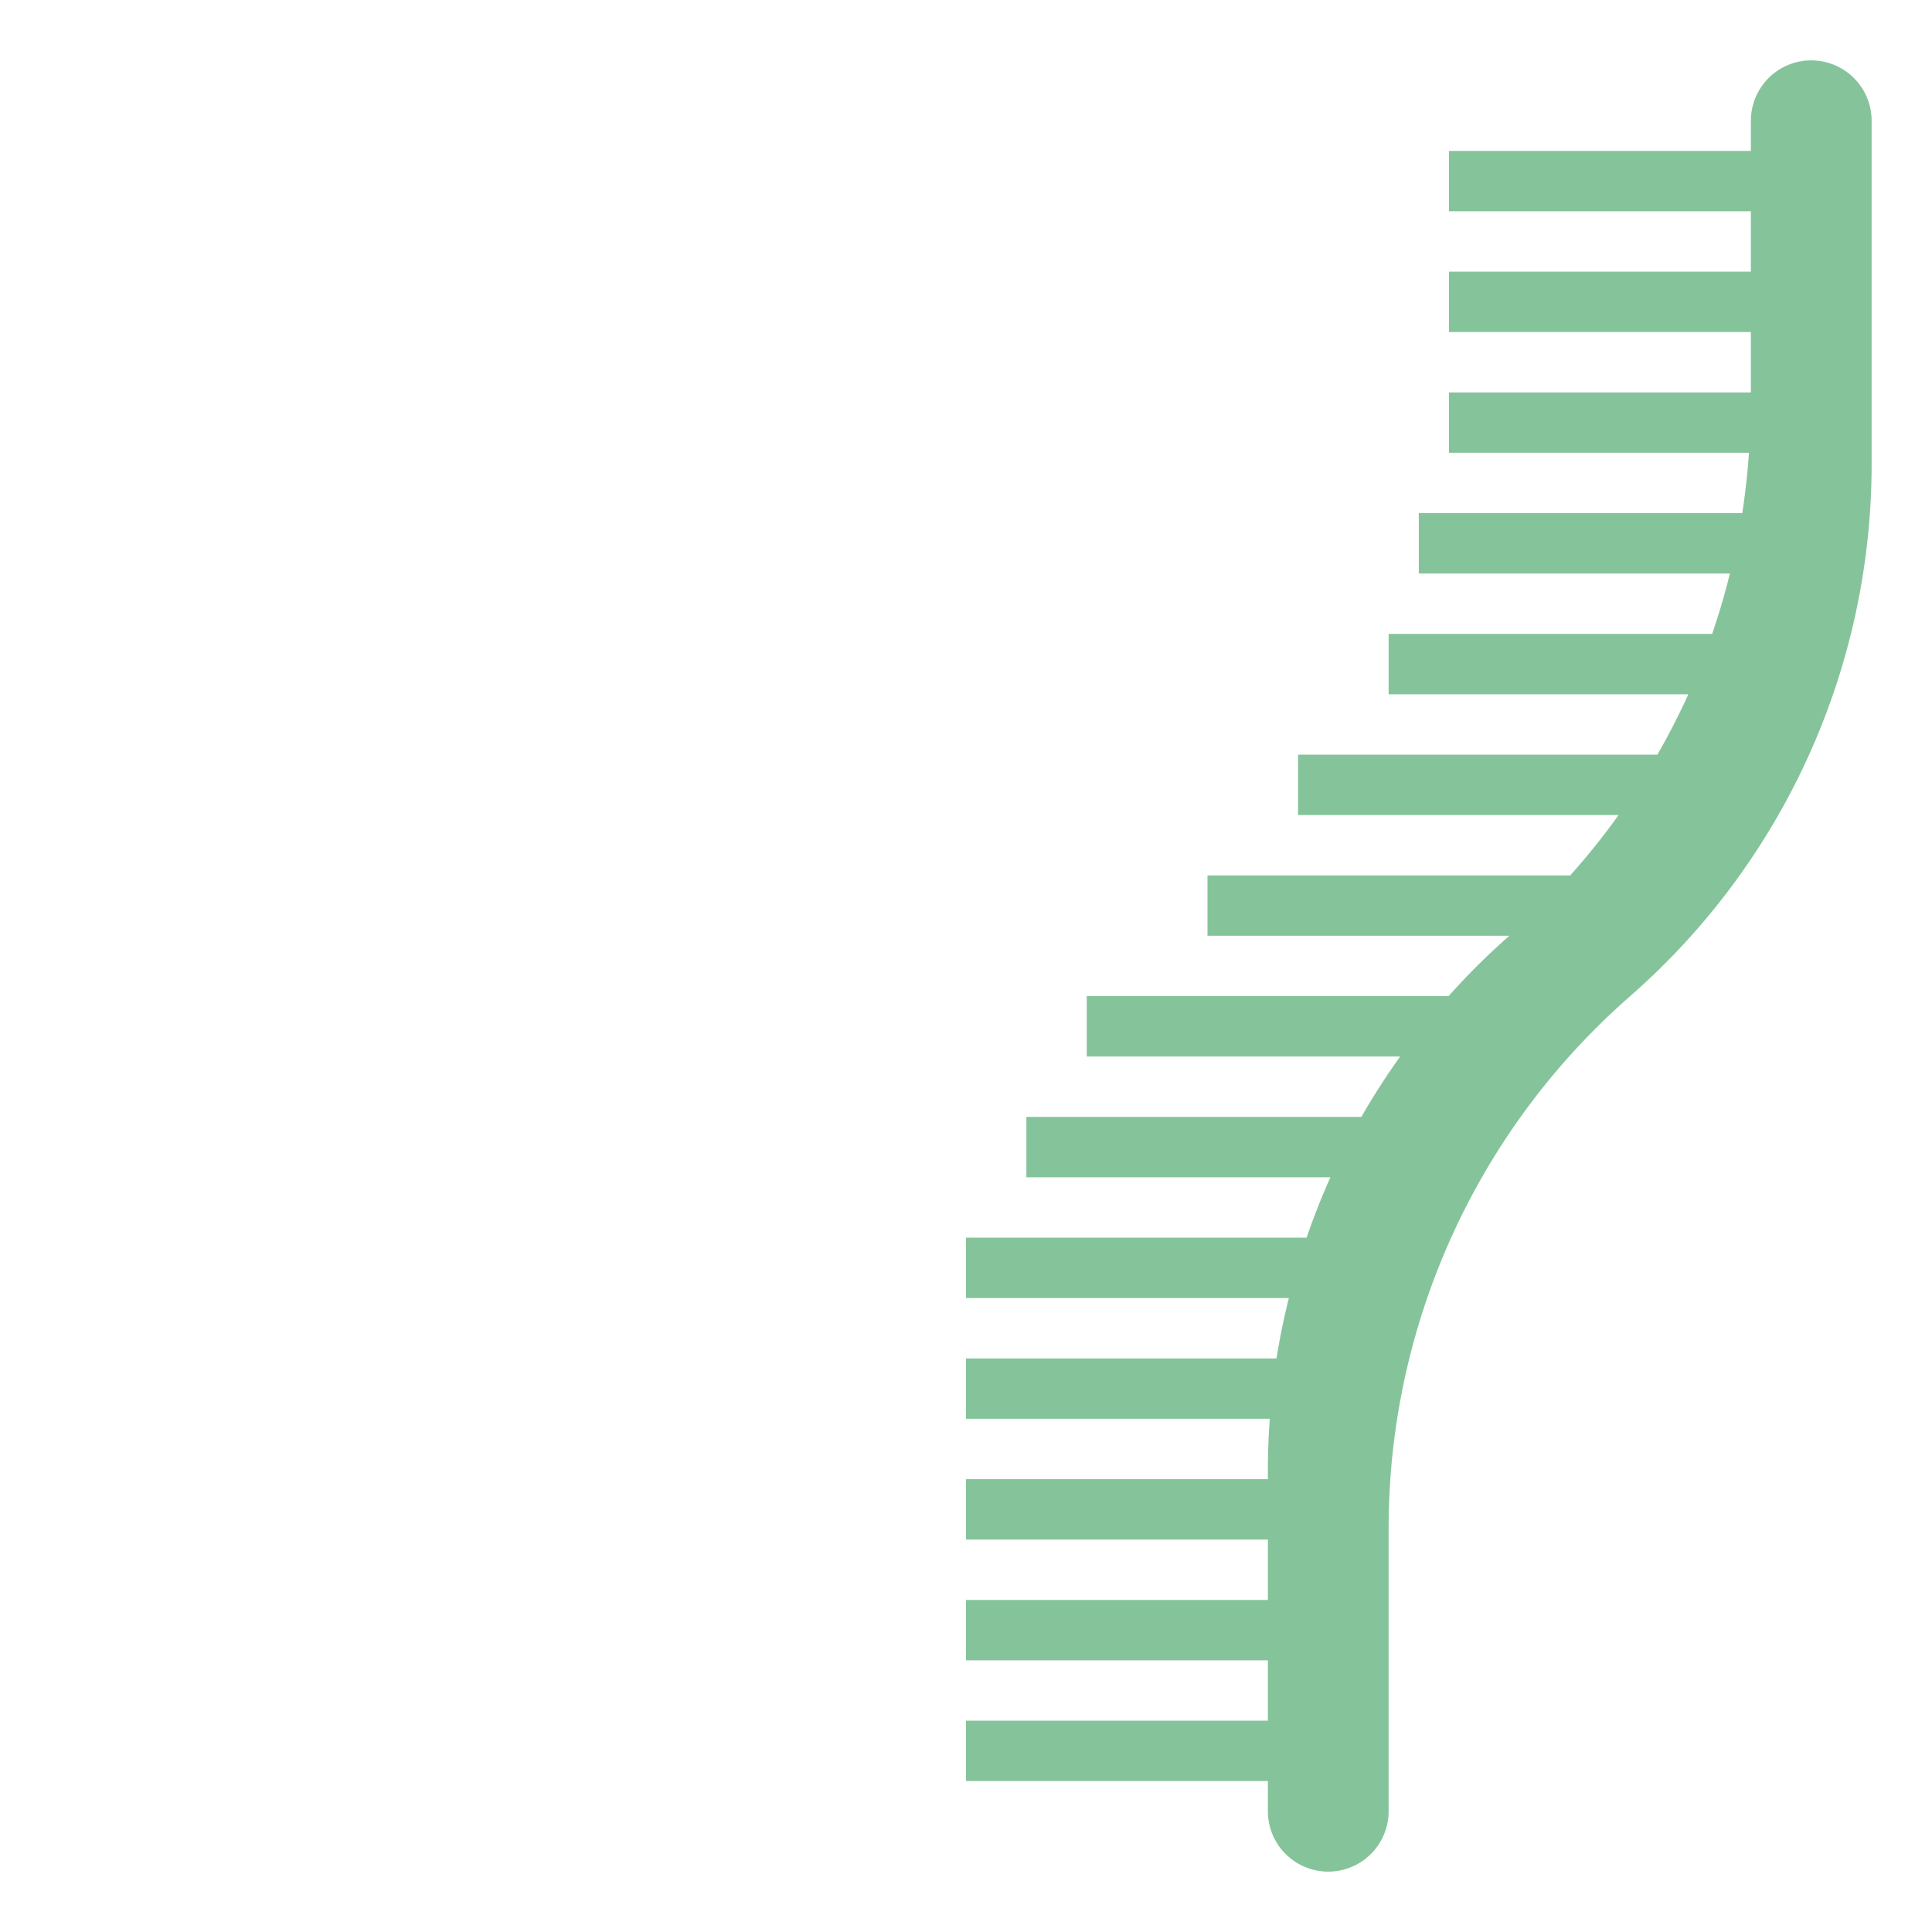 <svg viewBox="0 0 64 64" xml:space="preserve" xmlns="http://www.w3.org/2000/svg" enable-background="new 0 0 64 64"><path xmlns="http://www.w3.org/2000/svg" d="M60 2a2 2 0 0 0-2 2v.999H48v2h10v2H48v2h10v2H48v2h9.936a23.337 23.337 0 0 1-.222 2H47v2h10.305a23.284 23.284 0 0 1-.588 2H46v2h9.928a23.543 23.543 0 0 1-1.025 2H43v2h10.618a23.35 23.35 0 0 1-1.603 2H40v2h10-.001a23.34 23.34 0 0 0-2.015 2H36v2h10.382a23.5 23.5 0 0 0-1.285 2H34v2h10.072a23.387 23.387 0 0 0-.789 2H32v2h10.695a23.615 23.615 0 0 0-.409 2H32v2h10.064A23.252 23.252 0 0 0 42 48.63V49H32v2h10v2H32v2h10v2H32v2h10v1a2 2 0 0 0 4 0v-9.37c0-6.755 2.916-13.182 8-17.63s8-10.875 8-17.63V4a2 2 0 0 0-2-2zM20 2a2 2 0 0 0-2" fill="#85c49a" class="fill-3a4249"/></svg>